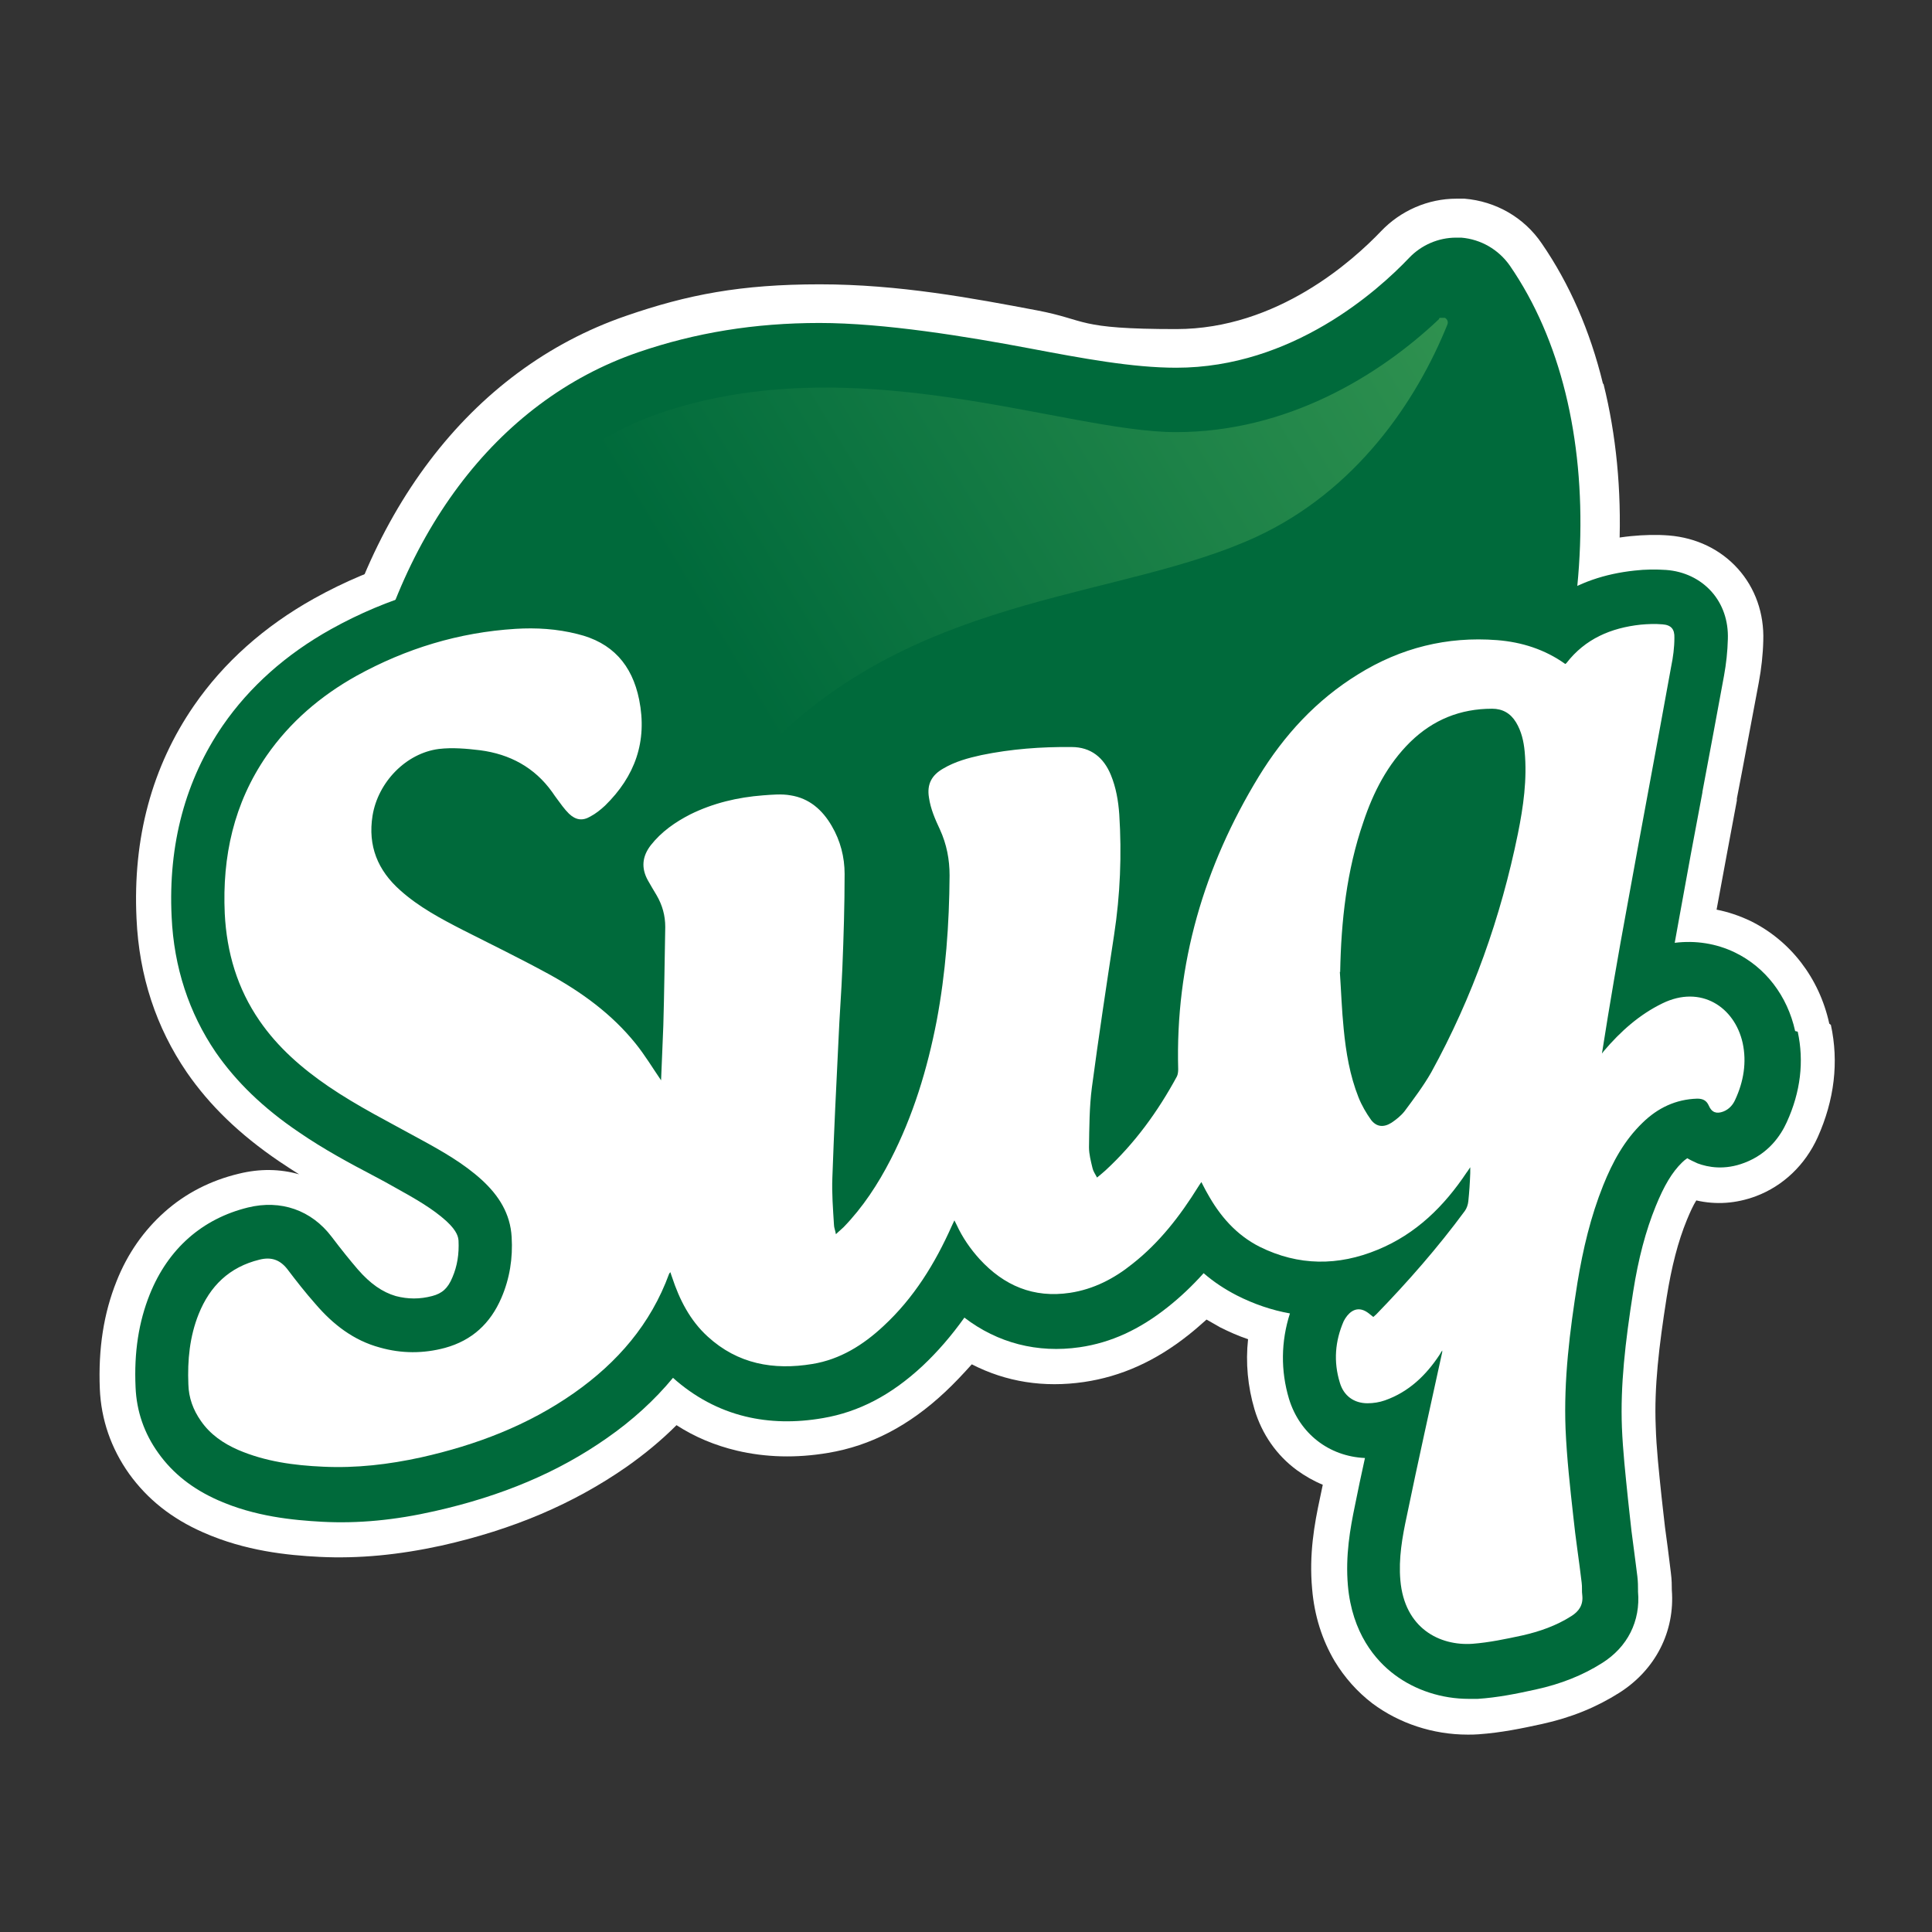 <?xml version="1.0" encoding="UTF-8"?>
<svg data-bbox="30.915 61.7 538.89 477" viewBox="0 0 600 600" xmlns="http://www.w3.org/2000/svg" data-type="ugc">
    <rect x="0" y="0" width="600" height="600" fill="#333333" stroke="none"/>
    <g>
        <defs>
            <clipPath id="5566ccb1-9a6b-41e3-b318-b8ff1e2fbc0a">
                <path d="M282.9 388.6c-23.5 0-50.4-4.5-73.8-12.4-31.2-10.6-55.7-26.4-72.9-47-23.6-28.3-31.8-63.5-24.3-104.6 10.6-58 42.1-100 86.3-115.2 17.8-6.1 36.2-9.1 56.3-9.1s45.7 4.2 65.3 7.9c16.4 3.1 31.9 6 45.5 6 36 0 62.6-23.9 72.3-34.1 3.8-4 9.1-6.3 14.6-6.3h1.6c6.1.5 11.6 3.7 15.1 8.7C500.5 128.4 497.7 205 462 273c-38.7 73.5-103.9 115.7-179 115.7" clip-rule="evenodd"/>
            </clipPath>
            <clipPath id="da644c2a-28ce-4f18-810f-8dd82f105630">
                <path d="M446.9 99.1c-18.6 17.6-47.2 35.1-81.7 35.1s-99.6-26.8-160.5-5.8c-44.5 15.3-65.7 59.8-73 99.7-13.6 74.5 34.6 112.6 84.9 129.2 1.3.4 2.5-.8 2.1-2-.5-1.8-1.1-3.7-1.5-5.6-10.1-39.3-9.4-88.6 24.6-121.1 46.6-44.5 106.9-42.8 148.2-61.8 31.2-14.4 49.9-42.2 59.5-66 .5-1.2-.5-2.3-1.5-2.3s-.8.1-1.1.5Z" clip-rule="evenodd"/>
            </clipPath>
            <linearGradient gradientUnits="userSpaceOnUse" y2="248" x2="251.5" y1="117.9" x1="465.8" id="55ee3288-2ee6-4aeb-99ed-f3f616e217f6">
                <stop stop-color="#309250" offset="0"/>
                <stop stop-color="#006a3b" offset="1"/>
            </linearGradient>
        </defs>
        <path d="M568.1 317.9c-3.1-14.2-12.1-25.8-24.5-31.9-3.4-1.6-6.9-2.8-10.5-3.5 2.1-11.3 4.2-22.8 6.3-33.9v-.6c2.3-11.8 4.5-24 6.8-36 .8-4.3 1.3-8.7 1.4-13 .3-8.5-2.5-16.4-7.9-22.4s-12.9-9.6-21.4-10.3c-3.8-.3-7.7-.2-11.8.2-9 .9-17.2 3.4-24.4 7.4-4.9-1.4-10-2.4-15.3-2.7-21.3-1.5-41.3 3.4-59.7 14.7-15.4 9.5-28.5 22.7-38.9 39.2-3.5-6.1-8.2-11.2-13.9-14.7-6.3-3.9-13.6-6-21.3-6-12.3 0-23.3.9-33.7 3.1-5.6 1.1-12.9 3-20.4 7.5-5 2.9-9.1 6.7-12.1 11.2 0 0-.2-.1-.3-.2-5-3.1-10.5-5.2-16.5-6.1-5.6-.9-10.3-.5-13.8-.3h-.9c-2.8.2-5.6.5-8.3.9-.2-2.7-.6-5.5-1.1-8.3-2.1-10.6-6.6-19.6-13.2-26.8-6.9-7.5-15.9-12.6-26.6-15.2-8.8-2.1-18-2.9-27.5-2.3-21.5 1.4-42.1 7.4-61.1 18-15.4 8.6-28 19.8-37.3 33.3-13 18.9-19 41.1-17.8 66.1.8 17.8 6.1 33.8 15.6 47.7 7.1 10.3 16.4 19.3 28.6 27.6 2.1 1.4 4.2 2.8 6.3 4.1-5.9-1.7-12.2-1.8-18.7-.2-8.8 2.1-16.6 6.1-23.1 11.9-6.4 5.7-11.5 12.9-14.9 21.5-4 10-5.7 20.9-5.2 33.4.4 9.6 3.5 18.5 9.1 26.4 5.7 7.9 13.2 13.9 23 18.2 13.1 5.8 26.2 7.1 36.1 7.6 12.2.6 24.6-.6 37.9-3.5 22.3-5 41-13 57.4-24.4 5.7-4 10.9-8.3 15.6-13 5.7 3.7 12 6.3 18.7 7.9 8.9 2.1 18.4 2.4 28.4.7 13.2-2.2 25.1-8.4 36.3-18.9 2.9-2.7 5.6-5.6 8.3-8.6 10.7 5.5 22.4 7.3 34.8 5.5 11.6-1.7 22.3-6.5 32.6-14.7 1.9-1.5 3.7-3.1 5.5-4.7l4.2 2.4c2.8 1.4 5.7 2.7 8.7 3.7-.8 7.3-.1 14.7 2 21.8 2.3 7.7 6.9 14.3 13.2 18.9 2.5 1.8 5.1 3.3 8 4.5-.3 1.5-.6 2.9-.9 4.3-1.7 7.9-3.4 17.3-2.4 28.1.7 8.3 3.1 15.8 7 22.4 3.1 5.1 7 9.5 11.7 13.1 8.3 6.2 18.8 9.7 29.6 9.7 1.1 0 2.3 0 3.4-.1 7-.5 13.3-1.8 19.7-3.2 9.1-2 16.9-5.2 24-9.7 11.2-7.1 17.3-19 16.3-31.9 0-1.3 0-3.1-.3-5.4-.3-2.7-.7-5.4-1-8-.6-4.2-1.1-8.2-1.5-12.1-.1-1.2-.3-2.4-.4-3.6-.8-7.7-1.6-14.9-1.8-21.8-.5-12.1 1-24.8 3.4-40 1.5-9.4 3.5-17.3 6.3-24.1 1-2.4 1.9-4.4 2.9-6 6.1 1.4 12.3 1 18.5-1.3 8.5-3.2 15.3-9.7 19.2-18.3 5.2-11.6 6.6-23.4 4.1-34.9Z" fill="#ffffff"/>
        <path d="M497.8 119.1c-4-16.4-10.4-31-19-43.5-5.5-8.1-14.3-13.1-24-13.9h-2.5c-8.8 0-17.3 3.7-23.4 10.1-8.7 9.1-32.2 30.4-63.6 30.4s-27.4-2.8-43.2-5.8c-20.1-3.8-42.9-8.1-67.5-8.1s-41.1 3.2-60.2 9.8c-48.5 16.7-82.8 62-94.2 124.4-4 22.1-3.8 42.9.6 62 4.5 19.3 13.3 37 26.3 52.5 18.6 22.4 45 39.4 78.3 50.7 24.6 8.3 52.9 13.1 77.7 13.1s39.1-2.8 57.6-8.2c18.3-5.4 35.8-13.5 52.1-24 16.2-10.5 31.2-23.4 44.6-38.4 13.5-15.1 25.4-32.4 35.4-51.5 9.2-17.5 16.5-35.8 21.6-54.4 5-18.3 7.9-36.5 8.5-54.3.7-17.9-1-35-4.9-50.7Z" fill="#ffffff"/>
        <path d="M282.9 388.6c-23.5 0-50.4-4.5-73.8-12.4-31.2-10.6-55.7-26.4-72.9-47-23.6-28.3-31.8-63.5-24.3-104.6 10.6-58 42.1-100 86.3-115.2 17.8-6.1 36.2-9.1 56.3-9.1s45.7 4.2 65.3 7.9c16.4 3.1 31.9 6 45.5 6 36 0 62.6-23.9 72.3-34.1 3.8-4 9.1-6.3 14.6-6.3h1.6c6.1.5 11.6 3.7 15.1 8.7C500.5 128.4 497.7 205 462 273c-38.7 73.5-103.9 115.7-179 115.7" fill="#006a3b" fill-rule="evenodd"/>
        <g clip-path="url(#5566ccb1-9a6b-41e3-b318-b8ff1e2fbc0a)">
            <g clip-path="url(#da644c2a-28ce-4f18-810f-8dd82f105630)">
                <path fill="url(#55ee3288-2ee6-4aeb-99ed-f3f616e217f6)" d="M450 98.7v259.2H118.1V98.7z"/>
            </g>
        </g>
        <path d="M557.5 320.2c-2.4-10.9-9.2-19.8-18.7-24.4-5.8-2.8-12.2-3.8-18.7-3 .5-2.7 1-5.5 1.5-8.3 2.3-12.8 4.7-25.8 7.1-38.4v-.2c2.2-11.8 4.5-23.9 6.7-36q1.05-5.7 1.2-11.4c.2-5.7-1.6-10.9-5.1-14.8s-8.5-6.3-14.1-6.7c-3.1-.2-6.4-.2-9.8.2-9.3 1-17.5 3.8-24.2 8.5-5.4-2.1-11.3-3.4-17.4-3.8-18.9-1.4-36.8 3-53.2 13.1-14.5 8.9-26.7 21.5-36.4 37.4-4.4 7.2-8.3 14.6-11.7 22.1 0-.9-.1-1.9-.2-2.8-.5-6.8-1.7-12.4-3.9-17.6-5.1-12-15.1-18.9-27.7-19-11.5 0-21.8.9-31.5 2.9-4.7 1-11 2.6-17.1 6.2-8.2 4.9-12.8 12.5-12.8 21.5-7.1-10.6-16.4-14.2-23.2-15.2-4.3-.7-8.2-.4-11.3-.2h-1c-7.2.5-14.1 1.9-20.6 4.1 1.2-6.5 1.1-13.2-.2-20.2-1.7-8.6-5.2-15.8-10.5-21.5-5.5-5.9-12.6-9.9-21.2-12-7.7-1.9-15.9-2.6-24.2-2-19.9 1.3-38.9 6.9-56.5 16.7-14 7.8-25.3 17.9-33.6 29.9-11.6 16.9-17 36.9-15.9 59.4.7 15.7 5.4 29.9 13.7 42.1 6.3 9.1 14.7 17.3 25.8 24.8 7.7 5.3 15.7 9.6 23.5 13.7 2.1 1.1 4.3 2.3 6.4 3.5 6.5 3.6 11.7 6.6 15.9 10.4 3.6 3.3 3.7 5.2 3.8 6.1.2 4.2-.4 7.9-1.9 11.4-1.4 3.4-3.2 5-6.3 5.8-3.8 1-7.5 1-11.3 0-4.1-1.2-7.9-3.8-11.8-8.3-2.4-2.8-5-6-8.1-10.1-6.3-8.3-15.8-11.6-26-9.1-14.2 3.5-24.8 12.8-30.5 27-3.4 8.5-4.9 17.9-4.4 28.8.3 7.5 2.7 14.4 7.1 20.5 4.5 6.3 10.6 11.1 18.5 14.6 11.5 5.1 23.3 6.2 32.3 6.7 11.2.6 22.7-.5 35-3.3 20.9-4.7 38.4-12.1 53.5-22.7 7.9-5.5 14.8-11.8 20.5-18.7 6.6 5.9 14.2 10 22.5 12 7.4 1.8 15.5 2 24.1.5 11.1-1.9 21.1-7.1 30.8-16.1 4.8-4.5 9.1-9.5 13.1-15.1 10.3 7.9 22.7 11.1 35.8 9.2 9.7-1.4 18.6-5.5 27.4-12.5 3.9-3.1 7.5-6.5 11.1-10.5 3.1 2.7 6.6 5 10.3 6.9 5.3 2.7 10.9 4.6 16.5 5.6-2.8 8.7-2.9 17.8-.3 26.5 3.3 10.8 12.4 17.9 23.6 18.4-1.2 5.4-2.2 10.2-3.1 14.7-1.5 7.2-3 15.6-2.2 24.9 1.3 14.8 8.6 23.3 14.5 27.7 6.4 4.8 14.6 7.5 23.1 7.5h2.7c6.2-.4 12.1-1.6 18-2.9 7.8-1.7 14.6-4.4 20.6-8.2 8-5 12-13.1 11.2-22.2v-.6c0-1 0-2.4-.2-4.1-.3-2.6-.7-5.3-1-7.8-.6-4.3-1.1-8.4-1.5-12.4-.1-1.2-.3-2.5-.4-3.7-.8-7.8-1.6-15.1-1.9-22.4-.5-13 1-26.3 3.5-42.2 1.6-10.2 3.9-18.9 7-26.5 2.6-6.4 5.1-10.6 8.2-13.6.5-.5 1-.9 1.6-1.3 1 .6 2.1 1.1 3.2 1.6 3.2 1.2 8.4 2.2 14.6-.2 7.4-2.8 11.2-8.4 13.1-12.6 4.3-9.4 5.4-18.9 3.4-28.1Z" fill="#006a3b"/>
        <path d="M205.3 335.6c.2-5.5.5-11.3.7-17.1.3-10.2.4-20.4.6-30.6 0-3.6-.9-6.8-2.7-9.9-.9-1.5-1.8-3-2.7-4.6-2.1-3.8-1.8-7.4.9-10.9 3.3-4.2 7.6-7.2 12.3-9.6 7.1-3.5 14.7-5.3 22.6-5.9 2.8-.2 5.7-.5 8.5 0 5.8.9 9.9 4.5 12.8 9.5 2.7 4.6 4 9.7 4 14.9 0 9.8-.3 19.5-.7 29.3-.3 7.5-.9 14.9-1.2 22.3-.7 14.2-1.4 28.4-1.9 42.7-.2 4.9.2 9.8.5 14.7 0 .8.4 1.7.6 2.9.9-.9 1.7-1.5 2.4-2.2 6-6.2 10.7-13.4 14.6-21 7-13.6 11.4-28.1 14.3-43.1 2.8-14.9 3.9-29.9 4-45.1 0-5-.9-9.7-3-14.3-1.5-3.2-2.9-6.4-3.4-9.9-.7-4.2.9-7 4.4-9 3.7-2.2 7.8-3.3 11.9-4.2 9.2-1.9 18.6-2.6 28-2.5 6 0 10 3.3 12.2 8.7 1.6 3.9 2.3 8 2.6 12.2.8 12.5.3 25-1.6 37.4-2.4 15.8-4.8 31.6-6.9 47.4-.8 6.1-.8 12.4-.9 18.6 0 2.2.6 4.4 1.1 6.5.2.9.8 1.8 1.4 2.9 1-.8 1.8-1.5 2.6-2.2 9.1-8.4 16.3-18.3 22.2-29.2.3-.6.4-1.5.4-2.2-.9-32.8 8-63 25-90.9 7.9-12.9 17.9-23.8 30.9-31.8 13.2-8.2 27.6-11.8 43.1-10.6 7.7.6 14.9 2.9 21.2 7.4.1 0 .3-.2.4-.3 5.8-7.5 13.8-10.9 23-11.9 2.2-.2 4.5-.3 6.8-.1 2.7.2 3.8 1.5 3.7 4.2 0 3-.4 6-1 8.9-4.5 24.9-9.2 49.7-13.7 74.6q-4.2 22.65-7.8 45.6c.2-.3.4-.5.6-.8 5.2-6.1 11-11.3 18.2-14.8 11.9-5.8 22.4 1.1 24.9 12.3 1.3 6 .3 12-2.3 17.6-.7 1.6-1.9 3-3.7 3.7-2.1.8-3.6.3-4.5-1.8-.7-1.6-1.8-2.2-3.6-2.2-6.7.2-12.3 2.9-17 7.5-5.7 5.5-9.3 12.2-12.2 19.4-3.9 9.7-6.3 19.9-8 30.2-2.4 15.1-4.3 30.2-3.7 45.5.4 9.1 1.4 18.1 2.4 27.1.7 6.9 1.8 13.7 2.6 20.6.2 1.3 0 2.7.2 4 .3 2.9-1 4.9-3.4 6.4-4.7 3-9.9 4.8-15.2 6-5.1 1.1-10.3 2.2-15.5 2.6-10.2.7-21.1-4.8-22.4-19.7-.6-6.8.6-13.5 2-20 3.5-17 7.3-33.9 11-50.9v-.5c-.3.5-.6.9-.8 1.3-4.2 6.4-9.6 11.6-17 14.2-1.7.6-3.6.9-5.4.9-4.2 0-7.4-2.3-8.6-6.4-2-6.5-1.5-12.9 1.2-19.1.3-.6.7-1.2 1.1-1.7 1.8-2.2 4-2.6 6.3-1 .6.4 1.1.9 1.8 1.4.3-.3.6-.5.9-.8 9.8-10.1 19.1-20.7 27.5-32.1.6-.8 1-2 1.1-3 .3-2.9.5-5.8.6-8.8v-1.8c-.5.8-.8 1.2-1.1 1.6-7 10.5-15.7 19.1-27.6 24-12.3 5.1-24.6 5.1-36.7-.9-7.3-3.7-12.4-9.6-16.3-16.7-.6-1-1.1-2.1-1.8-3.4-.4.6-.7 1-1 1.5-5.6 9-12 17.3-20.4 23.9-5.7 4.6-12.1 7.9-19.4 9-11.3 1.7-20.5-2.2-28.1-10.5-2.9-3.2-5.3-6.7-7.1-10.6l-.7-1.4c-.3.7-.6 1.2-.8 1.7-5.2 11.7-11.8 22.4-21.2 31.1-6.3 5.9-13.5 10.4-22.1 11.8-12.1 2-23.2 0-32.5-8.5-5.5-5-8.8-11.5-11.1-18.5-.2-.5-.3-.9-.5-1.5-.2.2-.3.3-.4.5-5.7 15.6-16 27.5-29.5 37-14.4 10.1-30.5 16.2-47.5 20-10 2.2-20.2 3.4-30.5 2.9-9-.4-17.9-1.6-26.3-5.2-4.6-2-8.7-4.8-11.6-9-2.4-3.4-3.8-7.2-3.9-11.4-.3-7.5.4-14.8 3.2-21.8 3.5-8.7 9.5-14.6 18.9-16.9 3.6-.9 6.3 0 8.6 2.9 2.8 3.7 5.7 7.4 8.8 10.9 5.4 6.3 11.8 11.3 20 13.5 6.7 1.9 13.5 1.9 20.2.1 8.4-2.3 14.1-7.6 17.5-15.5 2.6-6 3.6-12.4 3.2-18.9-.4-7.3-4-12.9-9.2-17.7-5.7-5.2-12.4-9-19.2-12.7-9.6-5.3-19.4-10.2-28.5-16.4-8.2-5.6-15.7-12.1-21.4-20.4-6.9-10-10.2-21.2-10.8-33.3-.8-17.7 2.8-34.2 13-49 7.3-10.5 16.8-18.6 27.9-24.8 15.4-8.5 31.8-13.5 49.4-14.6 6.4-.4 12.9 0 19.2 1.6 10.8 2.6 17 9.5 19.2 20.4 2.6 13-1.3 23.8-10.6 32.9-1.4 1.3-2.9 2.5-4.6 3.4-2.4 1.4-4.5 1.1-6.6-.9-.7-.7-1.4-1.5-2-2.3-1.1-1.5-2.2-2.9-3.2-4.4-5.5-7.7-13.2-11.8-22.4-13-4.2-.5-8.6-.9-12.8-.4-10.2 1.3-18.9 10.3-20.6 20.7-1.5 9.4 1.6 17 8.6 23.2 5.8 5.2 12.6 8.8 19.4 12.3 8.9 4.5 17.9 8.9 26.7 13.7 10.2 5.6 19.6 12.4 27 21.6 2.9 3.6 5.3 7.6 7.9 11.4Zm210.8-33.8c.4 5.9.6 11.9 1.2 17.8.7 7.2 1.9 14.4 4.6 21.2 1 2.5 2.4 4.9 3.9 7 1.7 2.2 3.9 2.4 6.3.9 1.5-1 3-2.2 4.1-3.6 2.9-3.9 5.9-7.9 8.3-12.1 12.8-23.3 21.6-48.1 26.9-74.1 1.7-8.4 2.9-16.9 2.1-25.5-.3-3.2-1-6.3-2.7-9.1s-4.2-4.2-7.4-4.2c-9.9 0-18.3 3.4-25.4 10.3-7.1 7-11.5 15.6-14.6 24.9-5.2 15.1-6.9 30.7-7.2 46.6Z" fill="#ffffff"/>
    </g>
</svg>
